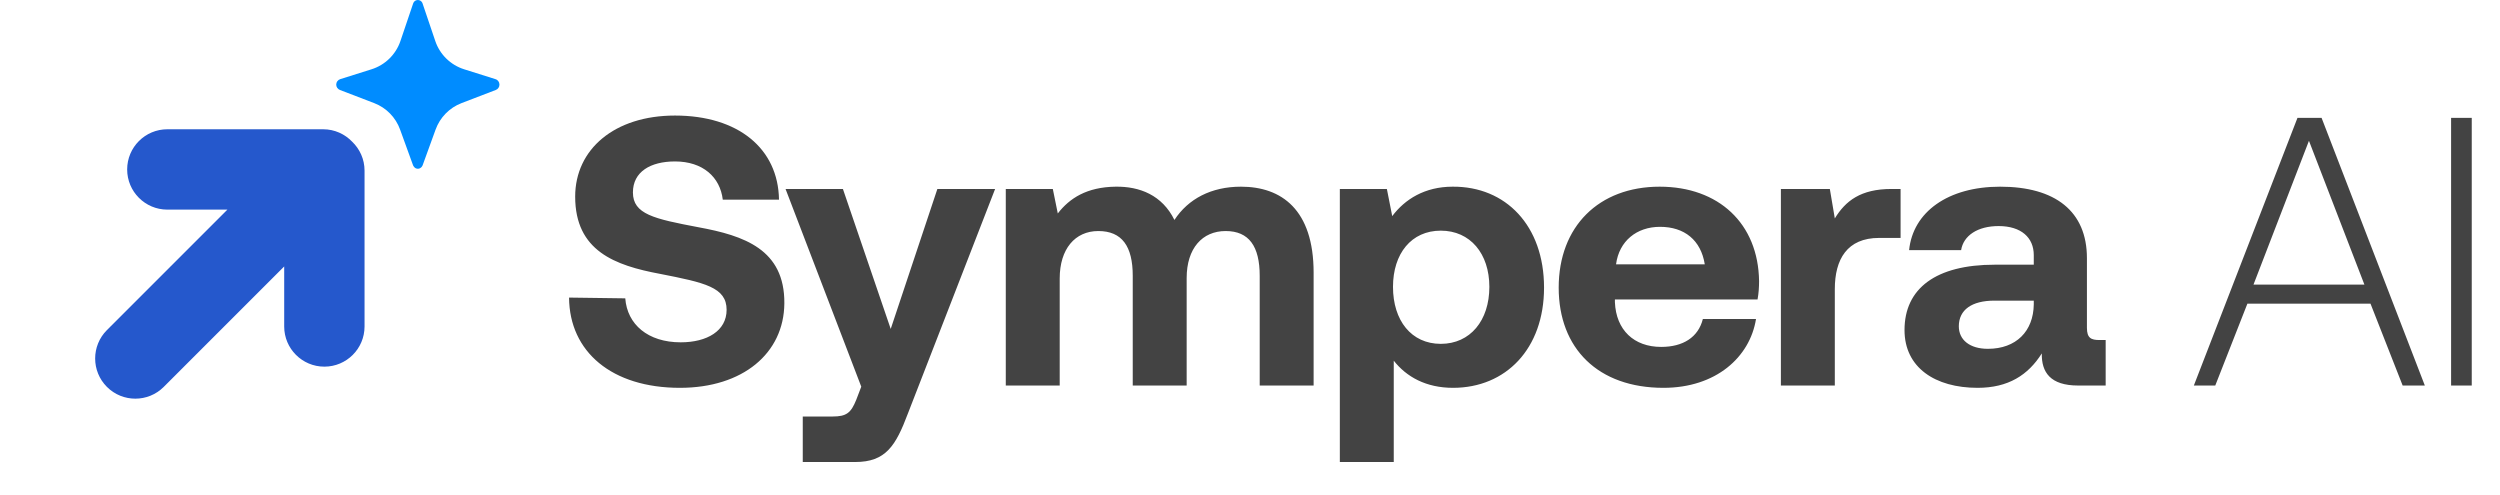 <svg width="1046" height="207" viewBox="0 0 1046 207" fill="none" xmlns="http://www.w3.org/2000/svg">
<path d="M147.336 59.278C144.278 56.091 139.996 54.089 135.23 54.087L70.016 54.087C60.733 54.087 53.206 61.614 53.206 70.896C53.206 80.178 60.733 87.705 70.016 87.705L95.137 87.708L44.737 138.108C38.173 144.672 38.173 155.313 44.737 161.878C51.301 168.442 61.943 168.442 68.507 161.878L118.907 111.477L118.907 136.597C118.907 145.879 126.434 153.406 135.716 153.406C144.999 153.406 152.526 145.879 152.526 136.597L152.526 71.382C152.526 66.619 150.524 62.337 147.336 59.278Z" fill="#2558CC"/>
<path d="M208.974 35.394C208.974 36.387 208.371 37.282 207.444 37.64L193.108 43.14C188.063 45.076 184.109 49.112 182.254 54.205L176.802 69.225C176.764 69.338 176.678 69.417 176.622 69.518C176.575 69.601 176.53 69.684 176.473 69.76C176.386 69.876 176.298 69.98 176.189 70.073C176.021 70.223 175.837 70.353 175.63 70.444C175.5 70.493 175.37 70.542 175.24 70.558C175.109 70.59 174.979 70.607 174.849 70.607L174.426 70.558C174.295 70.542 174.166 70.493 174.035 70.444C173.821 70.351 173.633 70.217 173.462 70.064C173.358 69.972 173.273 69.871 173.187 69.76C173.138 69.694 173.098 69.626 173.057 69.555C172.989 69.442 172.895 69.35 172.847 69.224L167.396 54.204C165.557 49.111 161.602 45.075 156.558 43.139L142.222 37.639C141.294 37.282 140.676 36.386 140.676 35.393C140.676 34.352 141.36 33.424 142.352 33.115L155.468 28.983C161.147 27.193 165.622 22.799 167.542 17.168L172.879 1.4C172.945 1.221 173.026 1.058 173.123 0.912C173.189 0.814 173.254 0.717 173.351 0.635C173.546 0.424 173.79 0.26 174.084 0.147C174.165 0.114 174.262 0.081 174.36 0.065C174.506 0.016 174.669 0 174.832 0C174.995 0 175.157 0.016 175.304 0.065C175.401 0.081 175.499 0.114 175.58 0.147C175.84 0.244 176.068 0.407 176.264 0.586C176.345 0.668 176.411 0.749 176.476 0.831C176.606 1.009 176.72 1.188 176.785 1.4L182.122 17.168C184.027 22.799 188.517 27.193 194.181 28.983L207.297 33.115C208.307 33.425 208.974 34.353 208.974 35.394Z" fill="#008CFF"/>
<path d="M238.093 124.507L261.613 124.827C262.413 135.707 271.053 143.227 284.813 143.227C295.853 143.227 304.013 138.427 304.013 129.627C304.013 120.187 294.893 118.267 276.173 114.587C257.293 111.067 240.653 104.987 240.653 82.267C240.653 62.427 257.133 48.347 282.413 48.347C308.813 48.347 325.613 62.107 325.933 83.547H302.413C301.293 74.107 294.093 67.547 282.413 67.547C272.173 67.547 264.813 71.867 264.813 80.507C264.813 89.627 273.613 91.547 292.173 95.067C311.373 98.587 328.333 104.347 328.173 126.907C328.013 147.867 310.733 162.267 284.493 162.267C256.013 162.267 238.253 147.227 238.093 124.507ZM360.355 161.787L328.675 79.067H352.675L372.675 137.627L392.195 79.067H416.355L379.875 172.987C374.755 186.587 370.595 193.307 357.795 193.307H335.875V174.267H348.355C354.115 174.267 356.035 172.827 358.275 167.227L360.355 161.787ZM519.219 78.107C536.179 78.107 549.619 87.707 549.619 114.107V161.307H527.059V115.387C527.059 103.067 522.579 96.667 512.819 96.667C503.059 96.667 496.499 103.867 496.499 116.347V161.307H473.939V115.387C473.939 103.067 469.459 96.667 459.539 96.667C449.779 96.667 443.379 104.187 443.379 116.507V161.307H420.819V79.067H440.499L442.579 89.307C447.539 82.907 454.739 78.267 466.739 78.107C476.819 77.947 486.259 81.627 491.379 92.027C497.139 83.227 506.739 78.107 519.219 78.107ZM607.788 78.107C630.028 77.947 646.028 94.427 646.028 120.347C646.028 145.947 630.028 162.267 607.948 162.267C596.588 162.267 588.428 157.627 583.148 150.907V193.307H560.588V79.067H580.268L582.508 90.427C587.788 83.387 596.108 78.107 607.788 78.107ZM602.828 143.867C615.148 143.867 623.148 134.107 623.148 120.027C623.148 106.107 615.148 96.507 602.828 96.507C590.508 96.507 582.828 106.107 582.828 120.027C582.828 134.107 590.508 143.867 602.828 143.867ZM695.996 162.267C668.636 162.267 652.156 145.787 652.156 120.347C652.156 94.747 668.956 78.107 694.396 78.107C719.036 78.107 735.676 93.467 735.996 117.627C735.996 120.027 735.836 122.747 735.356 125.307H675.676V126.427C676.156 138.107 683.676 145.147 695.036 145.147C704.156 145.147 710.556 141.147 712.476 133.467H734.716C732.156 149.467 717.916 162.267 695.996 162.267ZM676.156 110.587H713.276C711.676 100.507 704.796 94.907 694.556 94.907C684.796 94.907 677.436 100.827 676.156 110.587ZM791.365 79.067H795.205V99.547H786.245C772.805 99.547 767.685 108.507 767.685 120.987V161.307H745.125V79.067H765.605L767.685 91.387C772.165 84.027 778.565 79.067 791.365 79.067ZM878.45 142.267H881.01V161.307H869.49C857.81 161.307 854.13 155.707 854.29 147.867C848.53 156.987 840.21 162.267 827.41 162.267C809.65 162.267 796.85 153.787 796.85 138.107C796.85 120.667 809.97 110.747 834.61 110.747H850.93V106.747C850.93 99.387 845.65 94.587 836.21 94.587C827.41 94.587 821.49 98.587 820.53 104.667H798.77C800.37 88.667 815.09 78.107 836.85 78.107C859.89 78.107 873.17 88.347 873.17 108.027V137.147C873.17 141.467 874.93 142.267 878.45 142.267ZM850.93 127.387V125.787H834.45C825.01 125.787 819.57 129.627 819.57 136.507C819.57 142.267 824.21 145.947 831.73 145.947C843.57 145.947 850.77 138.587 850.93 127.387ZM926.865 161.307H917.905L961.265 49.307H971.345L1014.55 161.307H1005.27L991.825 127.067H940.305L926.865 161.307ZM966.065 58.907L942.865 119.067H989.265L966.065 58.907ZM1025.54 161.307V49.307H1034.18V161.307H1025.54Z" fill="#434343"/>
</svg>
